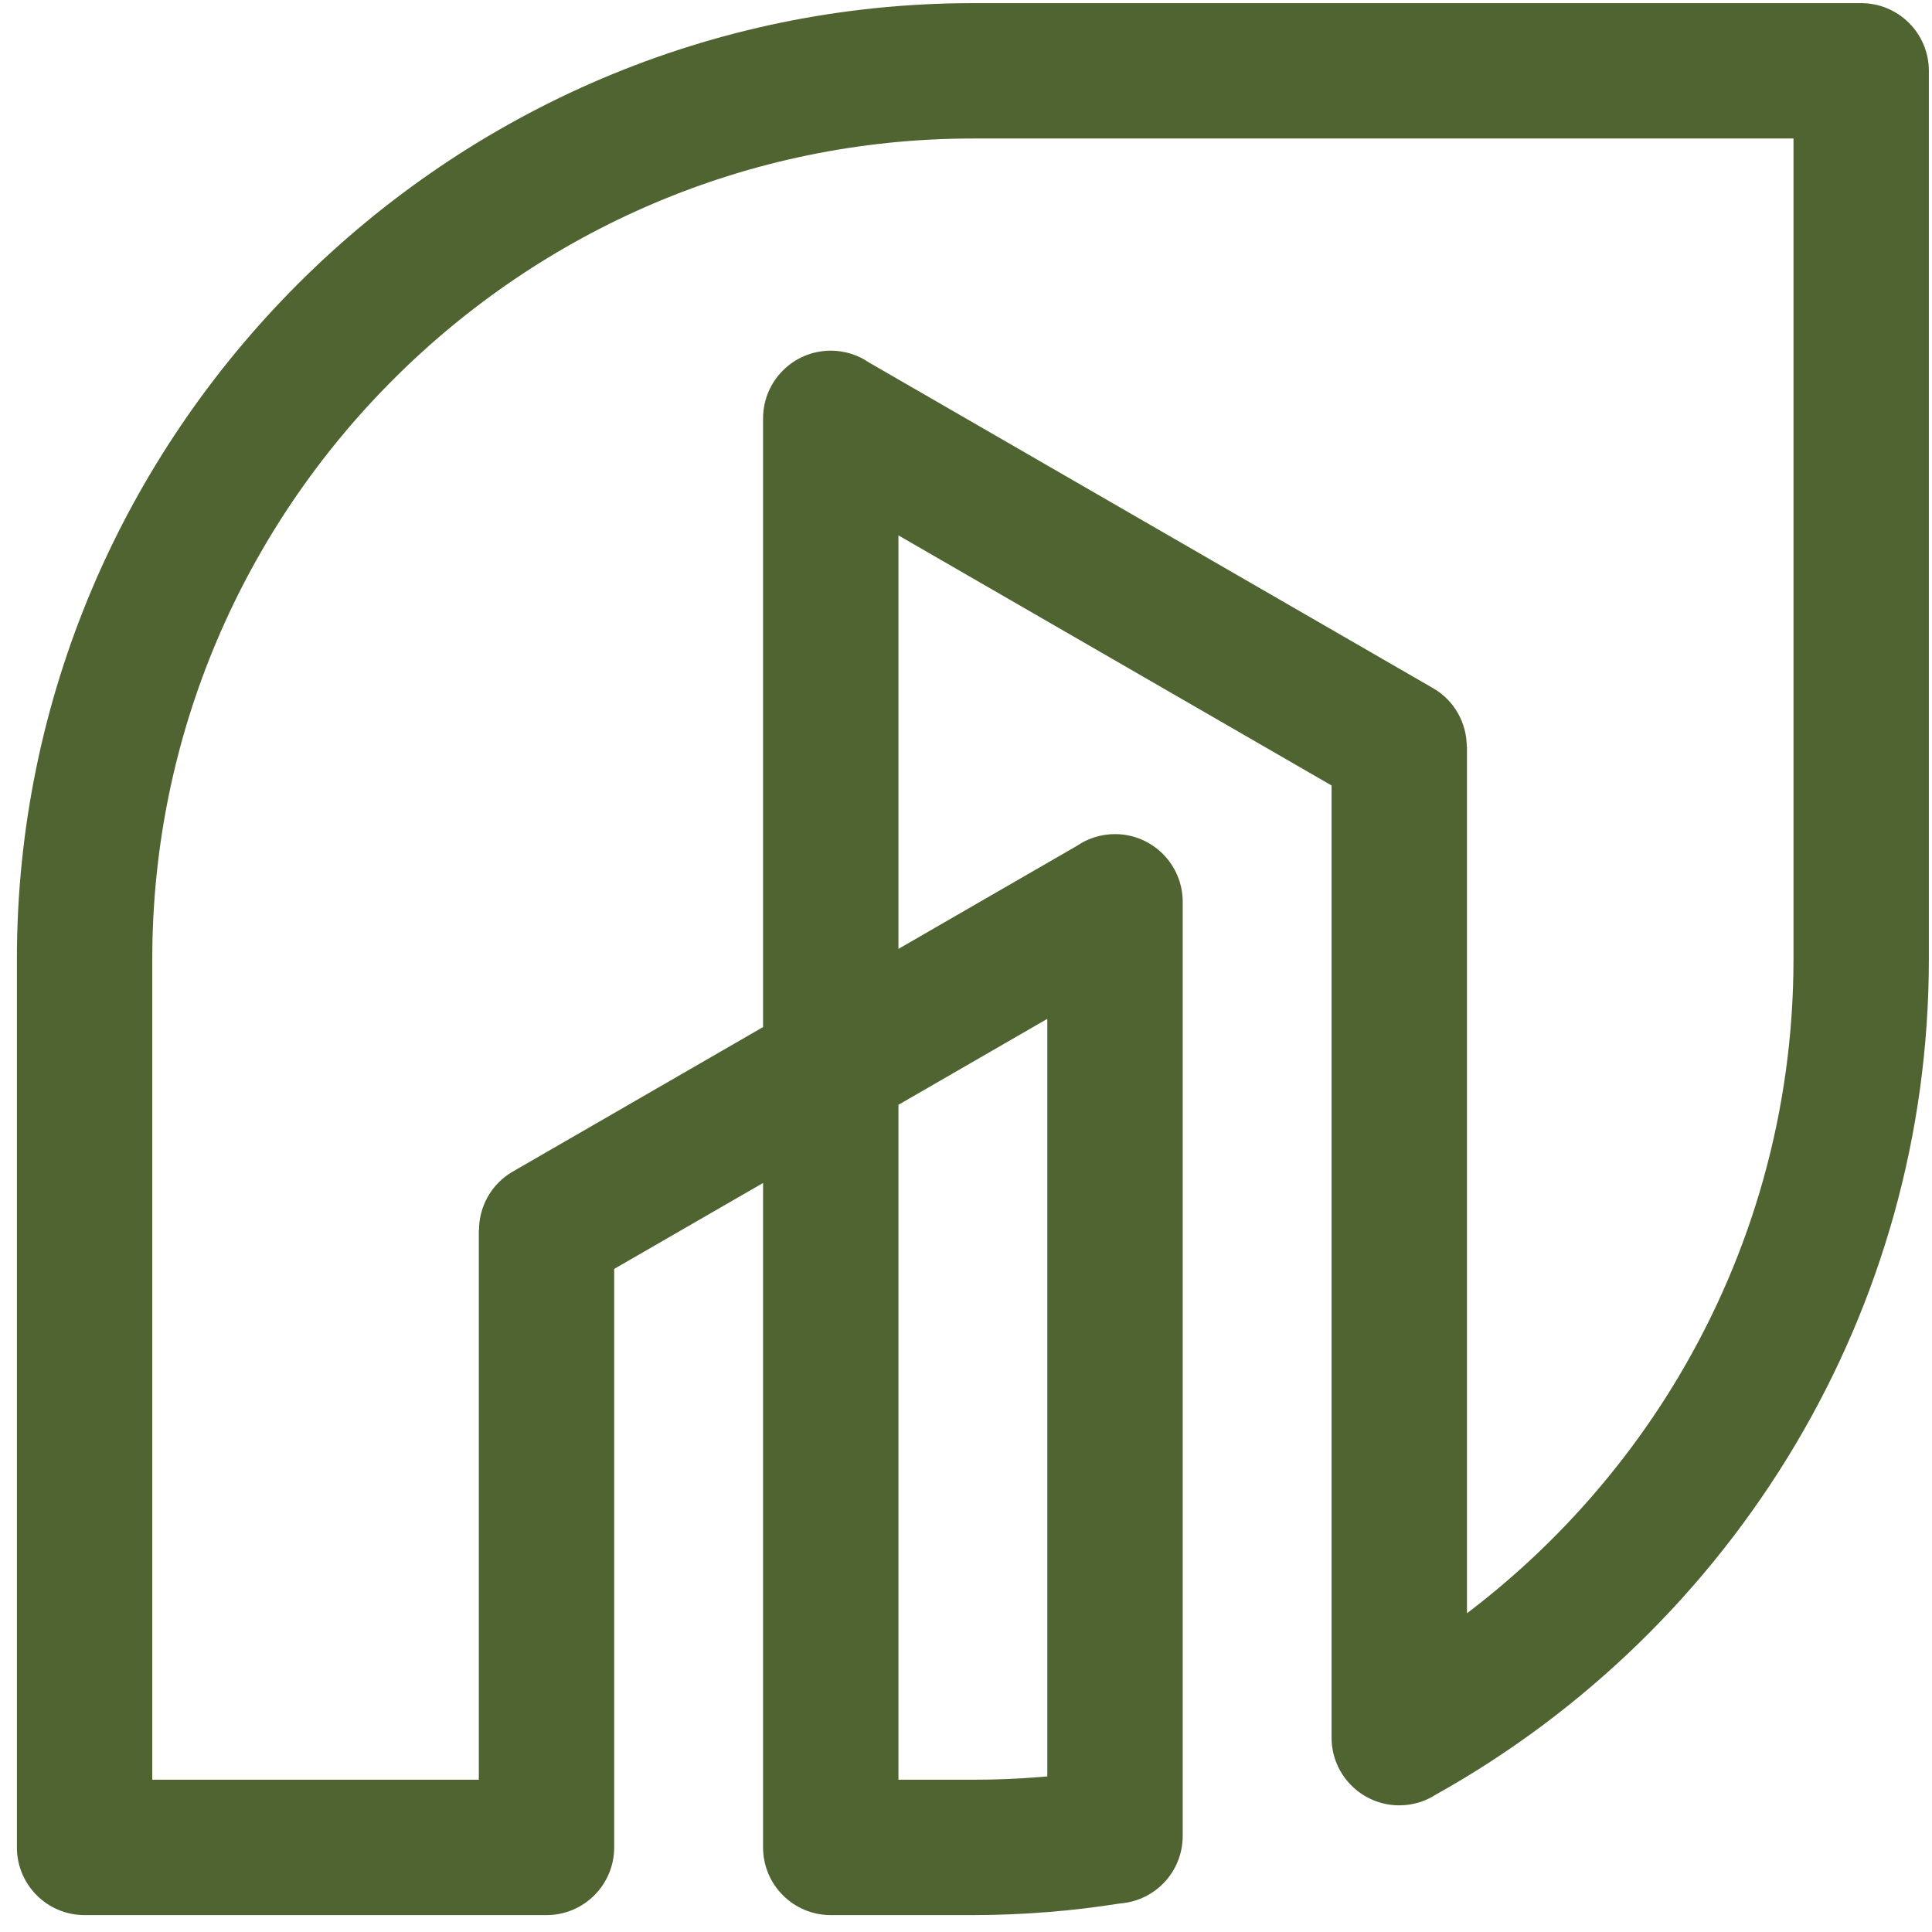 <?xml version="1.0" encoding="UTF-8" standalone="no"?>
<!-- Created with Inkscape (http://www.inkscape.org/) -->

<svg
   version="1.1"
   id="svg2"
   width="84"
   height="84"
   viewBox="0 0 84 84"
   sodipodi:docname="Power-D City Ver5a Light BG - Logomark (RGB EPS).eps"
   xmlns:inkscape="http://www.inkscape.org/namespaces/inkscape"
   xmlns:sodipodi="http://sodipodi.sourceforge.net/DTD/sodipodi-0.dtd"
   xmlns="http://www.w3.org/2000/svg"
   xmlns:svg="http://www.w3.org/2000/svg">
  <defs
     id="defs6" />
  <sodipodi:namedview
     id="namedview4"
     pagecolor="#ffffff"
     bordercolor="#000000"
     borderopacity="0.25"
     inkscape:showpageshadow="2"
     inkscape:pageopacity="0.0"
     inkscape:pagecheckerboard="0"
     inkscape:deskcolor="#d1d1d1" />
  <g
     id="g8"
     inkscape:groupmode="layer"
     inkscape:label="ink_ext_XXXXXX"
     transform="matrix(1.333,0,0,-1.333,0,84)">
    <g
       id="g10"
       transform="scale(0.1)">
      <path
         d="M 365.539,9.332 365.387,9.312 h -0.024 C 357.434,8.074 349.715,7.133 342.301,6.547 333.887,5.859 325.527,5.512 317.324,5.512 h -46.359 c -12.192,0 -22.074,9.883 -22.074,22.078 V 244.309 L 200.328,216.277 V 27.59 c 0,-12.195 -9.887,-22.078 -22.082,-22.078 H 27.59 C 15.395,5.512 5.512,15.395 5.512,27.59 V 317.324 c 0,85.656 35.07,163.594 91.578,220.137 l 0.047,0.047 0.047,0.051 0.078,0.078 c 56.535,56.461 134.441,91.496 220.062,91.496 h 289.731 c 12.199,0 22.078,-9.879 22.078,-22.078 V 317.324 c 0,-57.586 -15.863,-111.738 -43.445,-158.207 C 557.43,111.508 516.832,71.906 468.434,44.879 c -3.461,-2.258 -7.602,-3.566 -12.036,-3.566 -12.195,0 -22.082,9.887 -22.082,22.078 V 373.961 L 293.043,455.527 V 320.66 l 58.152,33.574 c 3.567,2.434 7.852,3.864 12.485,3.864 12.191,0 22.078,-9.887 22.078,-22.082 V 31.32 c 0,-11.578 -8.903,-21.059 -20.219,-21.988 z M 293.043,49.668 h 24.281 c 7.43,0 14.625,0.289 21.524,0.848 l 2.754,0.227 V 297.844 l -48.559,-28.039 z m 185.434,54.293 c 27.796,21.086 51.41,47.457 69.265,77.566 23.629,39.836 37.238,86.297 37.238,135.797 V 584.98 H 317.324 c -73.64,0 -140.558,-30.085 -189.011,-78.554 l -0.09,-0.09 C 79.75,457.879 49.668,390.965 49.668,317.324 V 49.668 h 106.504 v 179.285 h 0.062 c 0.012,7.59 3.946,14.988 10.985,19.051 l 81.672,47.16 v 198.539 c 0,12.192 9.882,22.078 22.074,22.078 4.637,0 8.922,-1.429 12.484,-3.863 L 467.43,405.691 c 7.035,-4.066 10.972,-11.461 10.984,-19.05 h 0.063 v -282.68"
         style="fill:#506432;fill-opacity:1;fill-rule:nonzero;stroke:none"
         id="path12" />
    </g>
  </g>
</svg>
